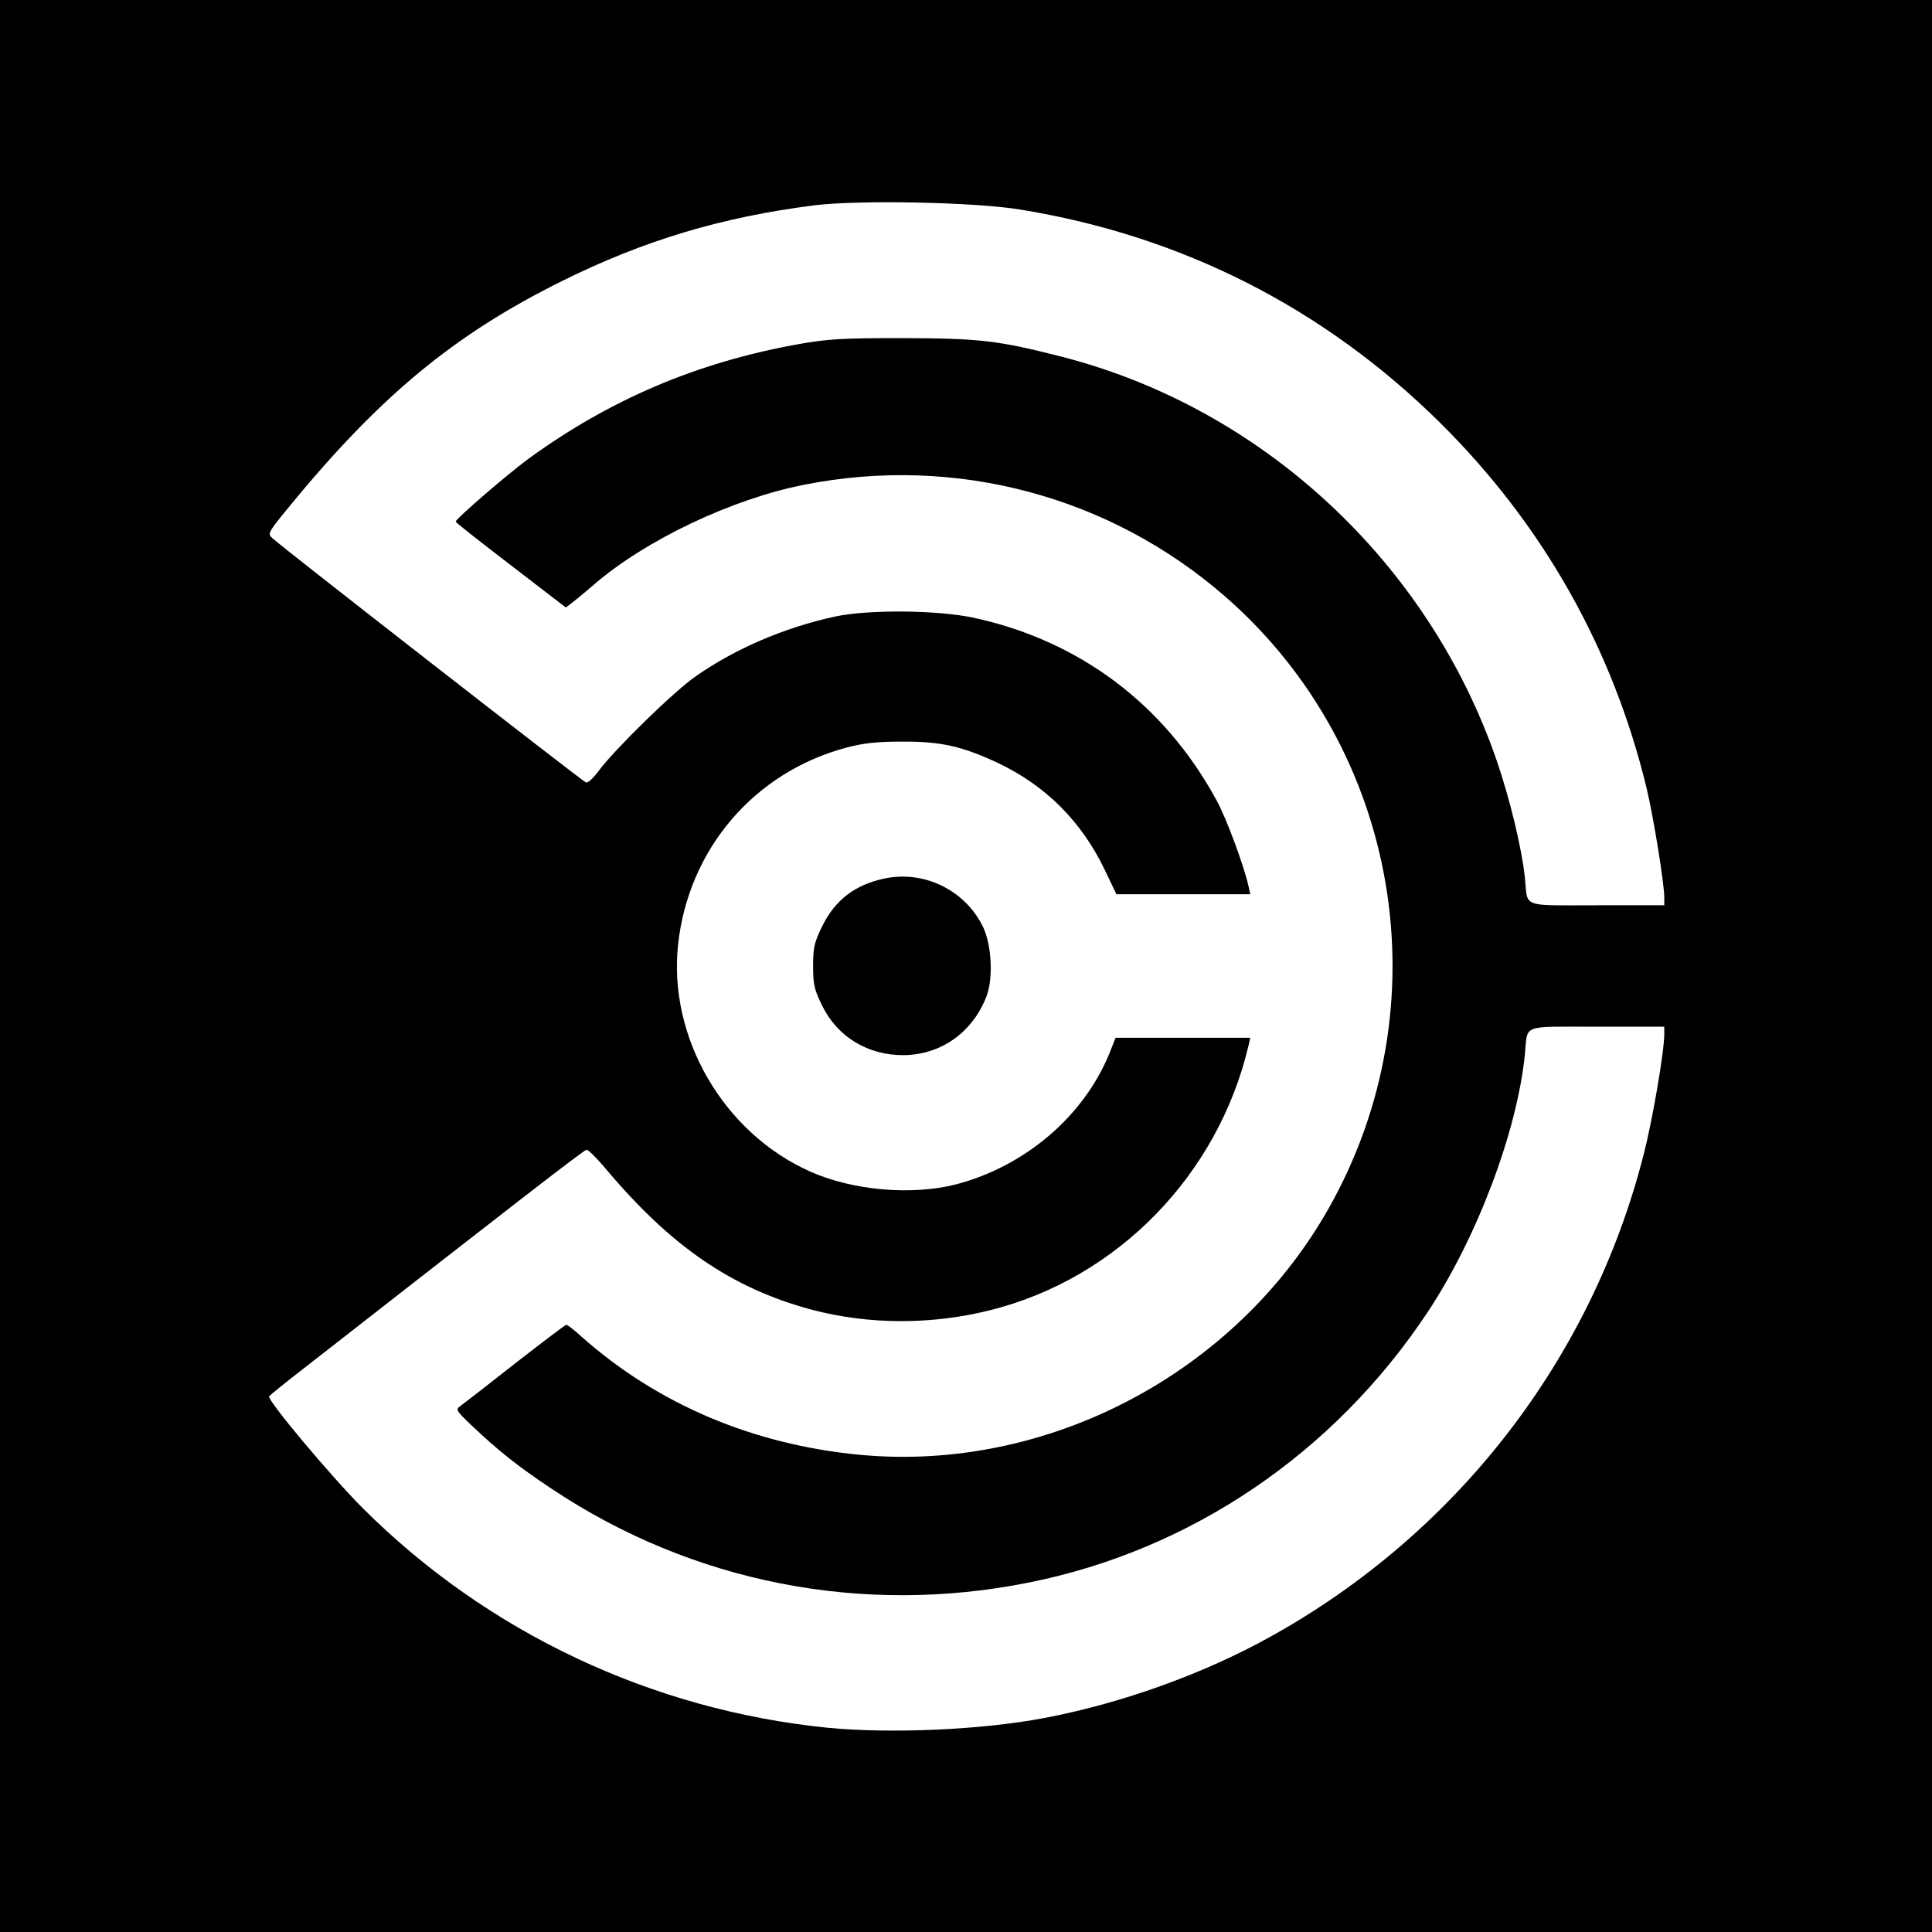 <?xml version="1.0" standalone="no"?>
<!DOCTYPE svg PUBLIC "-//W3C//DTD SVG 20010904//EN"
 "http://www.w3.org/TR/2001/REC-SVG-20010904/DTD/svg10.dtd">
<svg version="1.0" xmlns="http://www.w3.org/2000/svg"
 width="700pt" height="700pt" viewBox="0 0 700 700"
 preserveAspectRatio="xMidYMid meet">
<g transform="translate(0,700) scale(0.1,-0.1)"
fill="#000000" stroke="none">
<path d="M0 3500 l0 -3500 3500 0 3500 0 0 3500 0 3500 -3500 0 -3500 0 0
-3500z m3695 2741 c587 -95 1103 -357 1524 -774 371 -368 625 -817 747 -1323
25 -104 64 -345 64 -396 l0 -28 -244 0 c-278 0 -250 -11 -261 100 -11 105 -54
284 -102 424 -248 720 -850 1278 -1578 1464 -230 59 -297 66 -575 67 -223 0
-271 -3 -383 -23 -363 -66 -676 -199 -972 -414 -76 -56 -263 -217 -264 -228 0
-3 90 -74 200 -158 l199 -153 24 18 c13 10 48 39 77 64 187 162 500 311 764
363 548 108 1107 -41 1526 -407 633 -554 789 -1482 372 -2217 -339 -598 -1020
-955 -1698 -891 -387 37 -732 183 -1008 428 -26 24 -51 43 -55 43 -4 0 -88
-64 -187 -141 -99 -78 -188 -147 -198 -154 -17 -12 -13 -17 40 -68 104 -98
166 -147 293 -232 509 -339 1123 -460 1727 -339 587 117 1106 468 1445 979
180 271 325 656 353 935 11 111 -17 100 261 100 l244 0 0 -27 c0 -63 -43 -314
-75 -437 -189 -741 -677 -1371 -1350 -1745 -244 -136 -542 -243 -823 -296
-226 -43 -556 -57 -783 -35 -637 64 -1233 345 -1684 795 -116 116 -348 393
-340 406 3 4 56 47 118 95 767 599 1022 797 1032 798 6 1 35 -28 65 -63 238
-285 460 -438 750 -516 207 -55 436 -56 652 -1 458 116 822 490 932 959 l6 27
-244 0 -244 0 -22 -56 c-93 -228 -305 -409 -555 -475 -160 -41 -374 -23 -529
46 -315 140 -516 487 -479 824 38 345 276 623 609 712 59 16 110 22 199 22
143 1 219 -16 350 -77 173 -82 303 -211 388 -388 l42 -88 243 0 242 0 -6 28
c-18 79 -80 246 -116 312 -189 348 -497 579 -881 662 -133 28 -380 30 -502 4
-183 -40 -361 -116 -505 -217 -79 -55 -290 -261 -350 -341 -19 -26 -40 -46
-47 -43 -12 4 -1106 856 -1136 885 -18 16 -16 20 54 106 332 406 601 630 994
825 298 148 578 232 915 275 161 20 578 12 745 -15z"/>
<path d="M3200 3816 c-104 -23 -175 -78 -221 -172 -28 -57 -33 -76 -33 -144 0
-68 5 -87 33 -144 56 -114 167 -180 296 -179 137 2 250 84 300 215 24 66 18
186 -14 251 -65 133 -216 206 -361 173z"/>
</g>
</svg>
